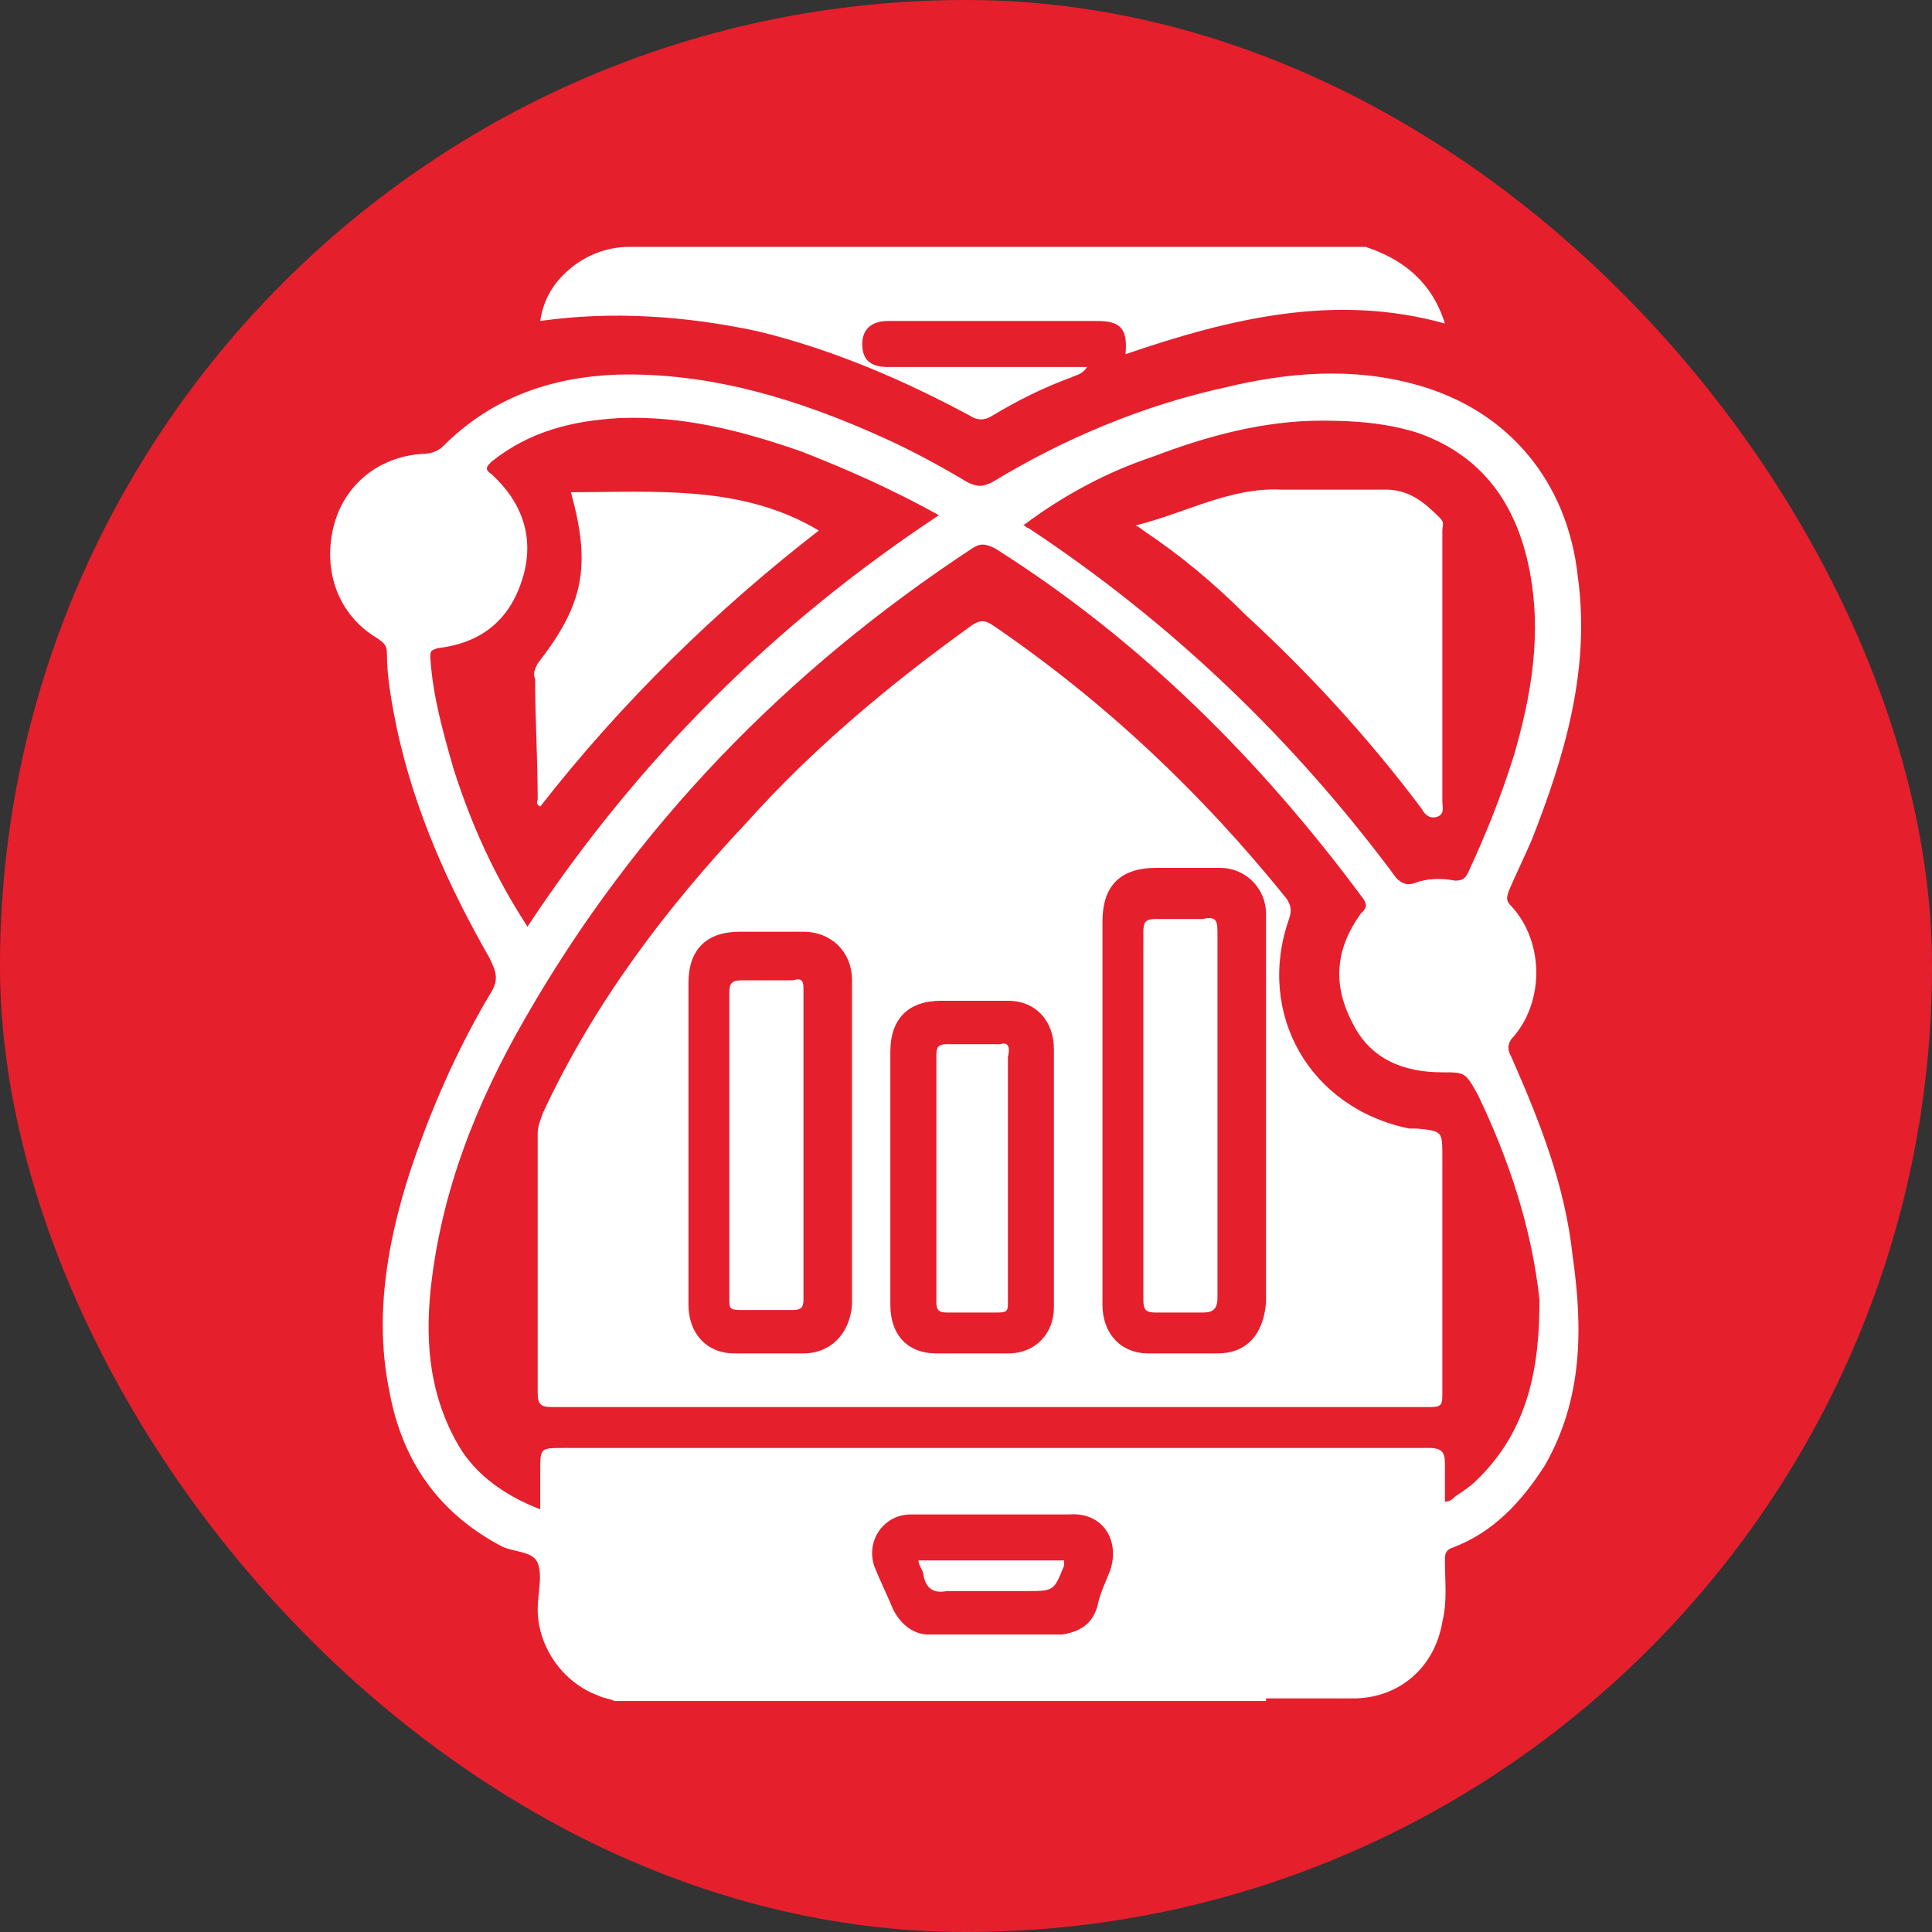 <svg width="105" height="105" viewBox="0 0 105 105" fill="none" xmlns="http://www.w3.org/2000/svg">
<rect x="0" y="0" width="105" height="105" fill="#333333" stroke="none"/>
<rect width="105" height="105" rx="52.5" fill="#E61F2D"/>
<path d="M41.167 18C45.194 18.972 49.083 20.639 52.694 22.583C53.111 22.861 53.528 22.861 53.944 22.583C55.333 21.75 56.722 21.056 58.25 20.5C58.528 20.361 58.806 20.361 59.083 19.945C58.667 19.945 58.25 19.945 57.972 19.945C54.778 19.945 51.444 19.945 48.25 19.945C47.278 19.945 46.861 19.528 46.861 18.695C46.861 17.861 47.417 17.445 48.25 17.445C52 17.445 55.889 17.445 59.639 17.445C60.889 17.445 61.306 17.861 61.167 19.25C66.861 17.306 72.555 15.917 78.528 17.583C77.833 15.361 76.305 14.111 74.222 13.417C72.694 13.417 71.028 13.417 69.5 13.417C67.417 13.417 65.333 13.417 63.389 13.417C61.444 13.417 59.5 13.417 57.556 13.417C55.75 13.417 54.083 13.417 52.278 13.417C50.333 13.417 48.25 13.417 46.306 13.417C44.083 13.417 41.861 13.417 39.639 13.417C37.833 13.417 36.028 13.417 34.222 13.417C32.833 13.417 31.583 13.972 30.611 14.944C29.917 15.639 29.5 16.472 29.361 17.445C33.25 16.889 37.278 17.167 41.167 18Z" fill="white"/>
<path d="M82.139 57.445C82 57.167 81.861 56.889 82.139 56.472C83.944 54.528 83.944 51.195 82.139 49.25C81.861 48.972 81.861 48.834 82 48.417C82.417 47.445 82.833 46.611 83.25 45.639C85.055 41.056 86.444 36.334 85.75 31.334C85.194 26.195 82 22.306 77 20.917C73.528 19.945 70.055 20.222 66.583 21.056C62.139 22.028 57.833 23.834 53.944 26.195C53.389 26.472 53.111 26.472 52.556 26.195C51.167 25.361 49.639 24.528 48.111 23.834C43.528 21.75 38.667 20.222 33.528 20.361C29.917 20.5 26.722 21.611 24.083 24.25C23.805 24.528 23.389 24.667 22.972 24.667C20.611 24.806 18.667 26.334 18.111 28.695C17.555 31.056 18.389 33.417 20.472 34.667C20.889 34.945 21.028 35.084 21.028 35.5C21.028 36.889 21.305 38.278 21.583 39.667C22.555 44.111 24.361 48.139 26.583 52.028C27 52.861 27.139 53.278 26.583 54.111C24.778 57.167 23.389 60.361 22.278 63.695C21.028 67.584 20.333 71.611 21.167 75.639C21.861 79.389 23.805 82.167 27.139 83.972C27.833 84.389 28.944 84.25 29.222 84.945C29.5 85.639 29.222 86.611 29.222 87.445C29.222 89.528 30.611 91.472 32.556 92.167C32.833 92.306 33.111 92.306 33.389 92.445C34.917 92.445 36.306 92.445 37.833 92.445C39.5 92.445 41.167 92.445 42.972 92.445C45.056 92.445 47.139 92.445 49.083 92.445C51.583 92.445 54.083 92.445 56.444 92.445C58.806 92.445 61.028 92.445 63.389 92.445C65.194 92.445 67 92.445 68.805 92.445V92.306C70.333 92.306 72 92.306 73.528 92.306C76.028 92.306 77.972 90.639 78.389 88.139C78.667 87.028 78.528 85.917 78.528 84.806C78.528 84.528 78.528 84.25 78.944 84.111C81.167 83.278 82.694 81.611 83.944 79.667C86.028 76.056 86.028 72.167 85.472 68.278C85.055 64.389 83.667 60.917 82.139 57.445ZM62.694 24.806C65.611 23.695 68.667 22.861 71.861 22.861C73.667 22.861 75.472 23 77.139 23.556C80.611 24.806 82.417 27.445 83.111 30.917C83.805 34.389 83.25 37.722 82.278 41.056C81.583 43.278 80.75 45.361 79.778 47.445C79.639 47.722 79.5 47.861 79.083 47.861C78.389 47.722 77.555 47.722 76.861 48C76.444 48.139 76.167 48 75.889 47.722C70.333 40.222 63.667 33.834 55.889 28.695C55.75 28.695 55.75 28.556 55.611 28.556C57.833 26.889 60.194 25.639 62.694 24.806ZM24.639 41.75C24.083 39.806 23.528 37.861 23.389 35.778C23.389 35.361 23.389 35.361 23.805 35.222C26.167 34.945 27.694 33.695 28.389 31.472C29.083 29.25 28.389 27.306 26.722 25.778C26.305 25.5 26.444 25.361 26.722 25.084C28.805 23.417 31.167 22.861 33.667 22.722C37.139 22.584 40.333 23.417 43.528 24.528C46.028 25.5 48.528 26.611 51.028 28C42 33.972 34.639 41.334 28.667 50.361C26.861 47.584 25.611 44.806 24.639 41.75ZM60.333 85.361C60.056 86.056 59.778 86.611 59.639 87.306C59.361 88.278 58.667 88.695 57.694 88.834C55.333 88.834 52.833 88.834 50.472 88.834C49.639 88.834 48.944 88.278 48.528 87.445C48.25 86.75 47.833 85.917 47.556 85.222C47 83.834 47.972 82.306 49.5 82.306C51.028 82.306 52.417 82.306 53.944 82.306C55.333 82.306 56.722 82.306 58.111 82.306C59.917 82.167 60.889 83.695 60.333 85.361ZM80.194 80.5C79.917 80.778 79.5 81.056 79.083 81.334C78.944 81.472 78.805 81.611 78.528 81.611C78.528 80.917 78.528 80.222 78.528 79.528C78.528 78.972 78.389 78.695 77.694 78.695C74.222 78.695 70.75 78.695 67.278 78.695C55.056 78.695 42.833 78.695 30.611 78.695C29.361 78.695 29.361 78.695 29.361 79.945C29.361 80.5 29.361 81.195 29.361 81.75C29.361 81.75 29.361 81.889 29.361 82.028C27.555 81.334 25.889 80.222 24.917 78.556C23.389 75.917 23.111 73.139 23.389 70.222C23.944 64.806 25.889 59.945 28.528 55.361C34.5 44.945 42.694 36.472 52.833 29.806C53.25 29.528 53.528 29.528 54.083 29.806C62 34.806 68.528 41.334 74.083 48.834C74.361 49.25 74.222 49.389 73.944 49.667C72.555 51.611 72.417 53.556 73.528 55.639C74.5 57.584 76.305 58.278 78.389 58.278C79.639 58.278 79.639 58.278 80.333 59.528C82 63 83.25 66.75 83.667 70.639C83.667 74.25 83.111 77.722 80.194 80.5Z" fill="white"/>
<path d="M67.694 33.417C71.167 36.611 74.361 40.084 77.278 43.972C77.417 44.25 77.694 44.528 78.111 44.389C78.528 44.25 78.389 43.834 78.389 43.556C78.389 38.695 78.389 33.695 78.389 28.834C78.389 28.556 78.528 28.417 78.25 28.139C77.417 27.306 76.583 26.611 75.333 26.611C73.389 26.611 71.583 26.611 69.639 26.611C66.861 26.472 64.5 27.861 61.722 28.556C62 28.695 62.139 28.834 62.139 28.834C64.222 30.222 66.028 31.75 67.694 33.417Z" fill="white"/>
<path d="M29.361 43.834C33.806 38.139 38.944 33.139 44.5 28.834C40.333 26.334 35.611 26.75 31.028 26.75C32.139 30.778 31.722 32.861 29.222 36.056C29.083 36.334 28.944 36.611 29.083 36.889C29.083 39.111 29.222 41.195 29.222 43.417C29.222 43.556 29.083 43.695 29.361 43.834Z" fill="white"/>
<path d="M50.194 85.639C50.333 86.333 50.75 86.611 51.444 86.472C52.833 86.472 54.361 86.472 55.75 86.472C57.278 86.472 57.278 86.472 57.833 85.083C57.833 85.083 57.833 84.945 57.833 84.806C55.194 84.806 52.556 84.806 49.917 84.806C49.917 85.083 50.194 85.361 50.194 85.639Z" fill="white"/>
<path d="M78.389 62.861C78.389 61.472 78.389 61.472 77 61.333C76.861 61.333 76.722 61.333 76.583 61.333C71.167 60.222 68.25 55.083 70.056 49.944C70.195 49.528 70.195 49.25 69.917 48.833C65.333 43.139 60.056 38.139 53.944 33.972C53.528 33.694 53.25 33.694 52.833 33.972C48.389 37.167 44.222 40.639 40.611 44.667C36.167 49.389 32.278 54.528 29.5 60.5C29.361 60.917 29.222 61.194 29.222 61.611C29.222 66.333 29.222 70.917 29.222 75.639C29.222 76.333 29.361 76.472 30.056 76.472C37.972 76.472 45.889 76.472 53.806 76.472C61.722 76.472 69.778 76.472 77.695 76.472C78.389 76.472 78.389 76.333 78.389 75.639C78.389 71.333 78.389 67.167 78.389 62.861ZM43.667 73.556C42.417 73.556 41.167 73.556 39.917 73.556C38.389 73.556 37.417 72.445 37.417 70.917C37.417 68 37.417 64.945 37.417 62.028C37.417 59.111 37.417 56.333 37.417 53.417C37.417 51.611 38.389 50.639 40.194 50.639C41.306 50.639 42.556 50.639 43.667 50.639C45.194 50.639 46.306 51.75 46.306 53.278C46.306 59.111 46.306 65.083 46.306 70.917C46.167 72.583 45.056 73.556 43.667 73.556ZM57.278 71.056C57.278 72.445 56.306 73.556 54.778 73.556C53.528 73.556 52.278 73.556 50.889 73.556C49.361 73.556 48.389 72.583 48.389 70.917C48.389 68.556 48.389 66.195 48.389 63.972C48.389 61.75 48.389 59.389 48.389 57.167C48.389 55.361 49.361 54.389 51.167 54.389C52.417 54.389 53.528 54.389 54.778 54.389C56.306 54.389 57.278 55.5 57.278 57.028C57.278 61.75 57.278 66.333 57.278 71.056ZM66.167 73.556C64.917 73.556 63.667 73.556 62.417 73.556C60.889 73.556 59.917 72.445 59.917 70.917C59.917 67.445 59.917 63.833 59.917 60.361C59.917 56.889 59.917 53.556 59.917 50.083C59.917 48.139 60.889 47.167 62.833 47.167C63.944 47.167 65.195 47.167 66.306 47.167C67.695 47.167 68.806 48.278 68.806 49.667C68.806 56.75 68.806 63.833 68.806 70.778C68.667 72.583 67.695 73.556 66.167 73.556Z" fill="white"/>
<path d="M66.167 60.5C66.167 57.167 66.167 53.834 66.167 50.639C66.167 49.945 66.028 49.806 65.333 49.945C64.5 49.945 63.667 49.945 62.833 49.945C62.278 49.945 62.139 50.084 62.139 50.639C62.139 52.445 62.139 54.25 62.139 56.056C62.139 60.917 62.139 65.778 62.139 70.639C62.139 71.195 62.278 71.334 62.833 71.334C63.667 71.334 64.5 71.334 65.333 71.334C65.889 71.334 66.167 71.195 66.167 70.5C66.167 67.028 66.167 63.834 66.167 60.5Z" fill="white"/>
<path d="M43.111 53.278C42.139 53.278 41.306 53.278 40.333 53.278C39.778 53.278 39.639 53.417 39.639 53.972C39.639 56.75 39.639 59.528 39.639 62.306C39.639 65.084 39.639 67.861 39.639 70.639C39.639 71.056 39.639 71.195 40.194 71.195C41.167 71.195 42.139 71.195 43.111 71.195C43.528 71.195 43.667 71.056 43.667 70.639C43.667 64.945 43.667 59.389 43.667 53.695C43.667 53.278 43.528 53.139 43.111 53.278Z" fill="white"/>
<path d="M54.361 56.75C53.389 56.75 52.417 56.75 51.444 56.75C51.028 56.75 50.889 56.889 50.889 57.306C50.889 61.75 50.889 66.194 50.889 70.778C50.889 71.194 51.028 71.333 51.444 71.333C52.417 71.333 53.25 71.333 54.222 71.333C54.778 71.333 54.778 71.194 54.778 70.778C54.778 68.555 54.778 66.333 54.778 64.111C54.778 61.889 54.778 59.667 54.778 57.444C54.917 56.889 54.778 56.611 54.361 56.75Z" fill="white"/>
</svg>
